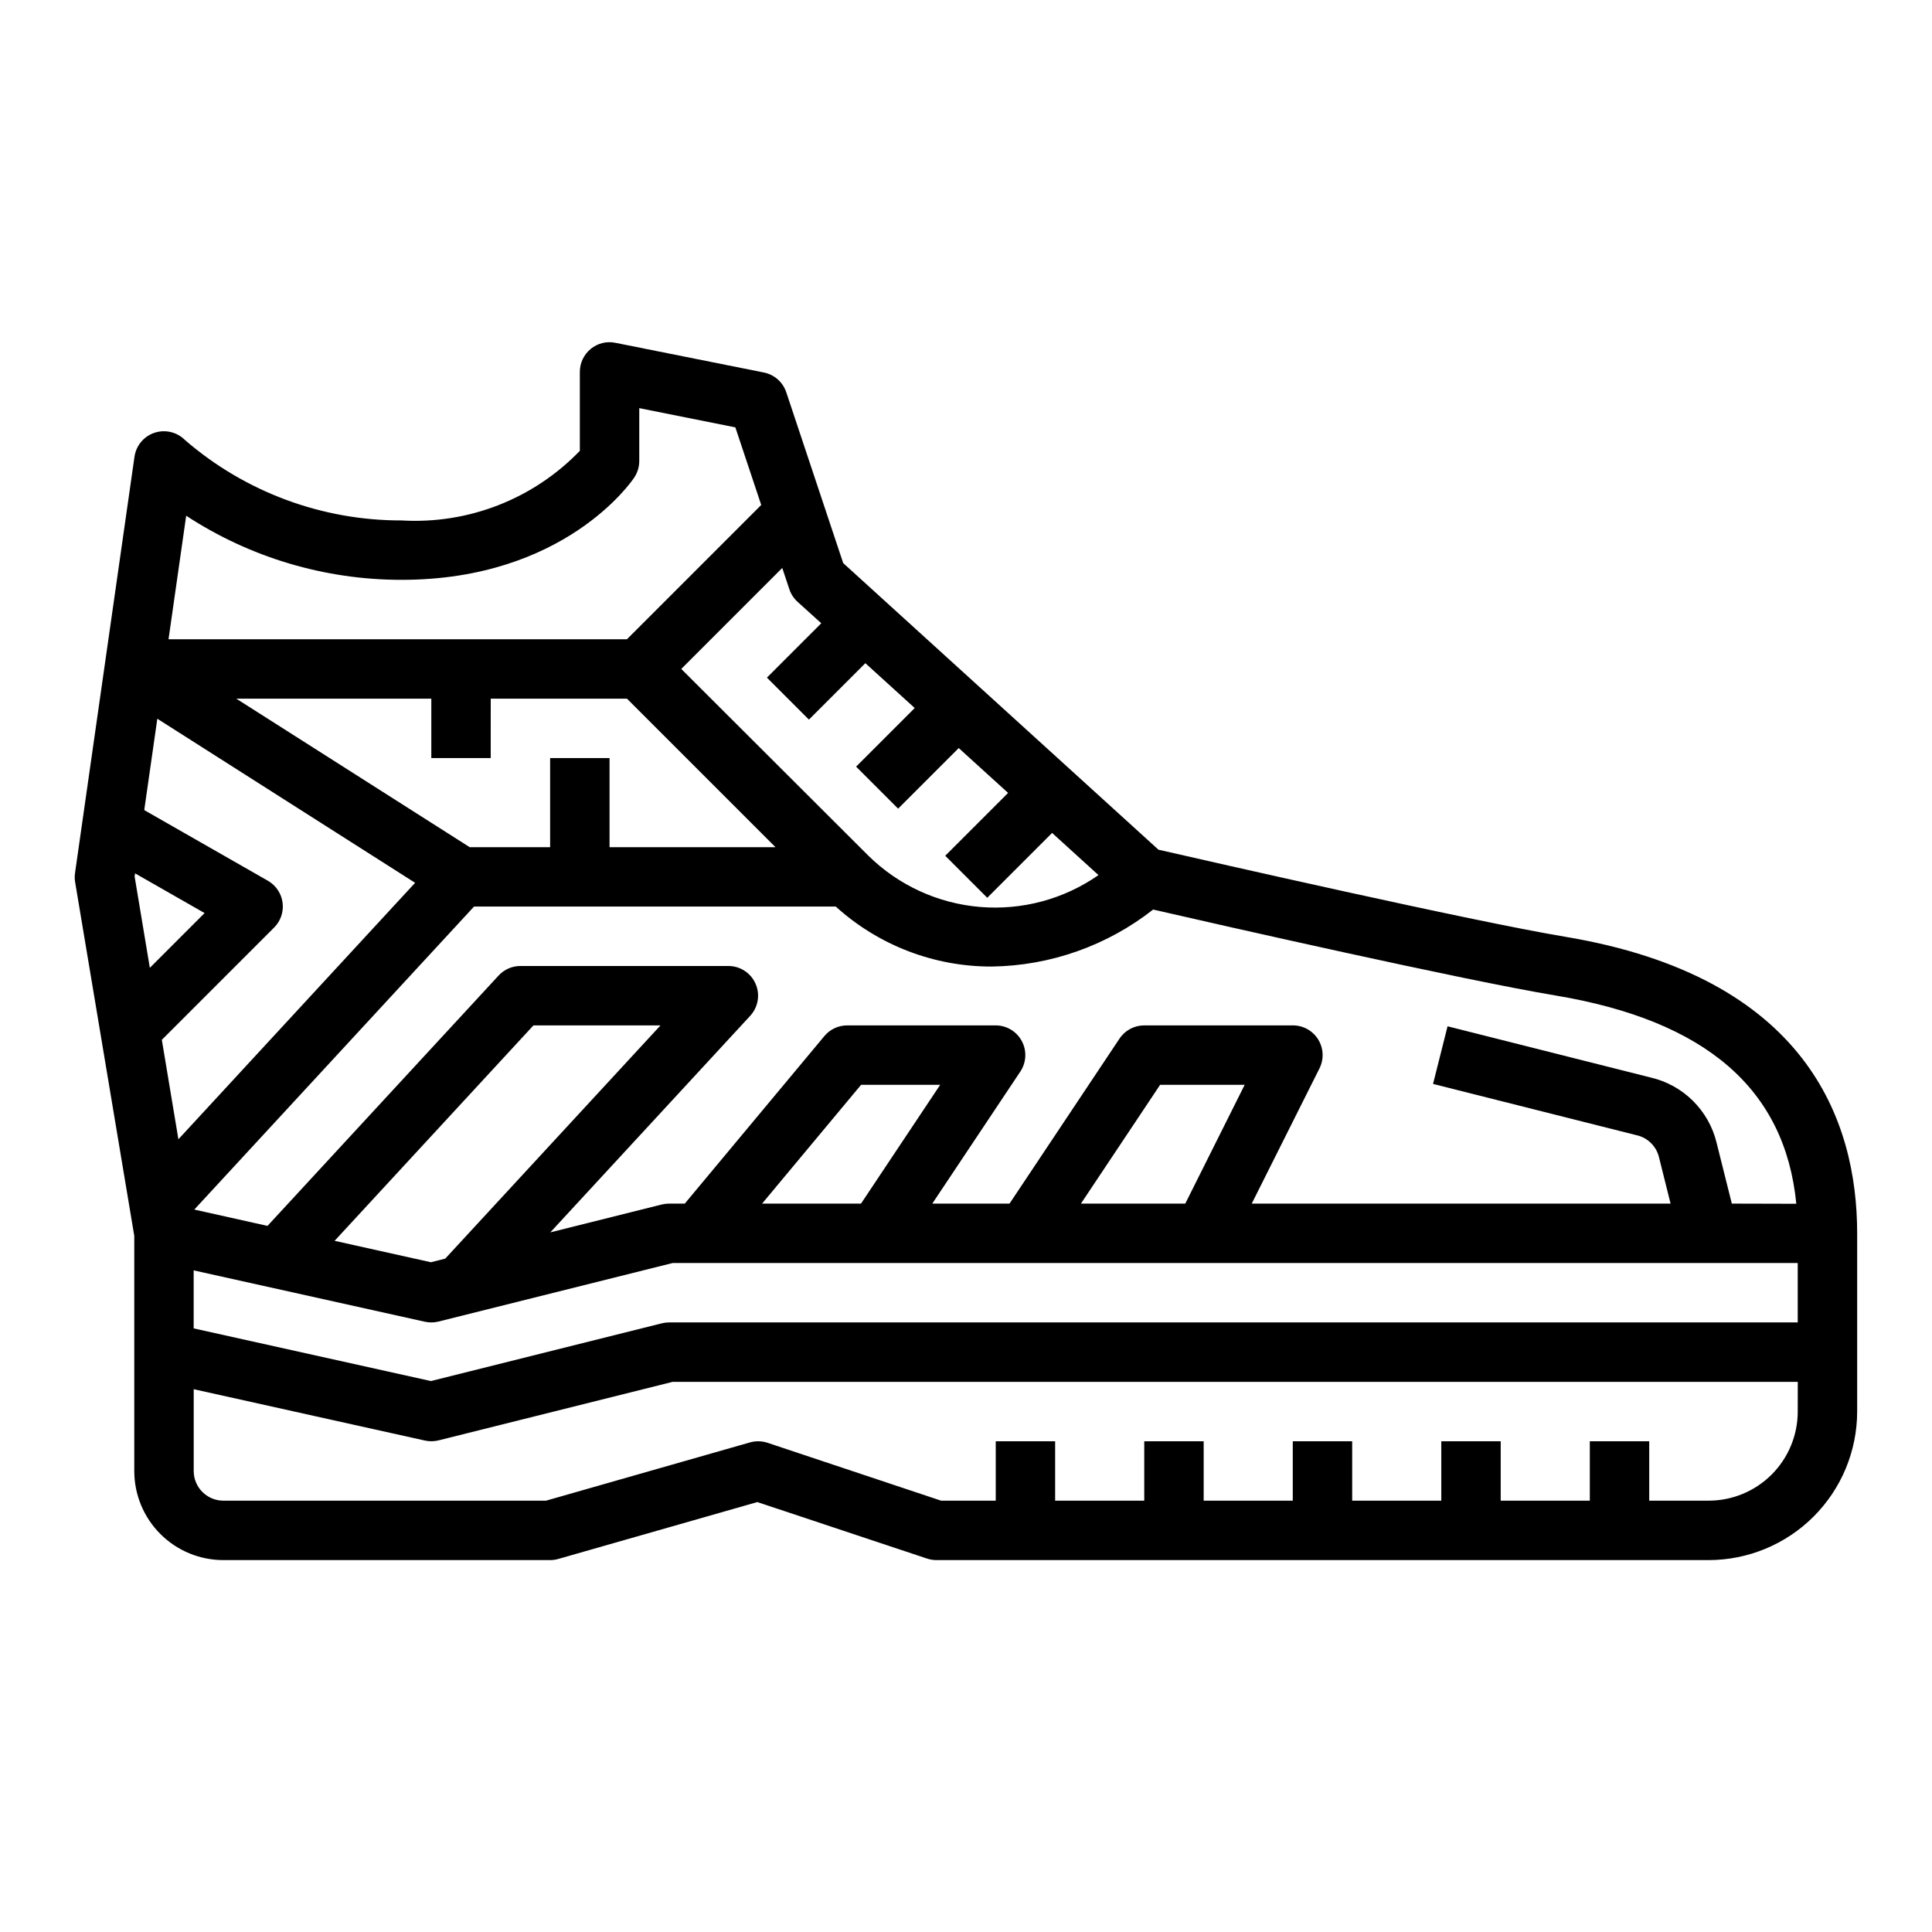 <?xml version="1.0" encoding="UTF-8"?>
<!-- Uploaded to: SVG Repo, www.svgrepo.com, Generator: SVG Repo Mixer Tools -->
<svg fill="#000000" width="800px" height="800px" version="1.1" viewBox="144 144 512 512" xmlns="http://www.w3.org/2000/svg">
 <path d="m558.74 392.24c-24.844-4.141-94.961-20.137-107.74-23.066l-83.543-75.949-15.09-45.281h-0.004c-0.895-2.68-3.156-4.672-5.926-5.227l-39.359-7.871c-2.312-0.48-4.719 0.117-6.535 1.629-1.824 1.496-2.879 3.727-2.879 6.086v20.914c-12.293 12.754-29.551 19.496-47.234 18.445-21.078 0.047-41.465-7.519-57.41-21.309-2.106-2.121-5.234-2.867-8.07-1.926-2.836 0.941-4.894 3.41-5.312 6.371l-15.742 110.21v0.004c-0.125 0.801-0.125 1.613 0 2.414l15.688 93.82v62.324c0 6.262 2.488 12.27 6.918 16.699 4.426 4.426 10.434 6.914 16.699 6.914h86.59c0.734 0.004 1.461-0.102 2.164-0.305l52.742-15.074 44.926 14.957h0.004c0.805 0.273 1.648 0.418 2.5 0.422h204.68c10.434-0.012 20.438-4.16 27.816-11.539 7.379-7.379 11.531-17.383 11.543-27.82v-47.23c0-29.977-13.438-67.945-77.422-78.609zm-268.95-47.344v23.617h-21.316l-61.859-39.363h51.688v15.742h15.742l0.004-15.742h36.102l39.359 39.359-43.973 0.004v-23.617zm32.457 133.82h298.17v15.742h-299.14c-0.645 0-1.285 0.082-1.91 0.238l-61.172 15.297-62.871-13.957v-15.375l61.27 13.609c1.195 0.266 2.434 0.25 3.621-0.047zm23.711-15.742 26.238-31.488h20.965l-20.988 31.488zm112.15 0h-27.652l20.988-31.488h22.41zm-278.43-86.688 0.117-0.836 18.422 10.523-14.508 14.512zm78.516 102.22-25.52-5.676 52.695-57.09h33.676l-57.055 61.812zm-66.914-32.59-4.394-26.348 29.75-29.75h0.004c1.734-1.73 2.566-4.172 2.246-6.602-0.32-2.43-1.754-4.574-3.875-5.797l-32.785-18.734 3.465-24.215 68.316 43.484zm133.26-124.64 26.766-26.766 1.875 5.629h-0.004c0.426 1.281 1.176 2.43 2.172 3.34l6.297 5.691-14.406 14.406 11.133 11.133 14.957-14.957 13.082 11.887-15.531 15.531 11.133 11.133 16.059-16.059 13.082 11.887-16.656 16.656 11.133 11.133 17.184-17.184 12.297 11.18v-0.008c-9.164 6.394-20.277 9.379-31.41 8.445-11.137-0.938-21.594-5.738-29.559-13.57zm-131.2-40.602c16.969 11.102 36.812 17.004 57.094 16.988 43.074 0 60.914-25.977 61.652-27.117v-0.004c0.863-1.293 1.32-2.812 1.324-4.367v-14.016l25.465 5.094 6.856 20.57-35.578 35.582h-121.49zm427.08 237.4c0 6.266-2.488 12.27-6.914 16.699-4.43 4.43-10.438 6.918-16.699 6.918h-15.746v-15.746h-15.742v15.742l-23.617 0.004v-15.746h-15.746v15.742l-23.613 0.004v-15.746h-15.746v15.742l-23.613 0.004v-15.746h-15.746v15.742l-23.617 0.004v-15.746h-15.742v15.742l-14.469 0.004-46.02-15.344c-1.508-0.496-3.129-0.527-4.652-0.094l-54.043 15.438h-85.488c-4.348 0-7.875-3.523-7.875-7.871v-21.672l61.27 13.609c1.195 0.266 2.434 0.25 3.621-0.047l62.031-15.508h298.17zm-17.469-55.105-4.047-16.168h0.004c-1.031-4.207-3.207-8.043-6.285-11.09-3.078-3.043-6.941-5.176-11.16-6.156l-53.844-13.578-3.848 15.273 54.004 13.609-0.004-0.004c2.883 0.668 5.148 2.894 5.863 5.766l3.086 12.352h-111l17.957-35.844c1.223-2.445 1.086-5.352-0.355-7.676-1.445-2.324-3.992-3.731-6.731-3.715h-39.359c-2.633 0-5.09 1.312-6.551 3.504l-29.148 43.73h-20.469l23.332-34.992c1.609-2.414 1.766-5.516 0.398-8.074-1.363-2.559-4.023-4.16-6.922-4.168h-39.359c-2.336 0-4.551 1.039-6.047 2.836l-37 44.398h-4.188c-0.645 0-1.285 0.078-1.91 0.234l-29.527 7.383 52.973-57.387h-0.004c2.121-2.297 2.68-5.633 1.426-8.496-1.258-2.863-4.086-4.711-7.211-4.711h-55.105c-2.199 0-4.297 0.918-5.785 2.535l-61.246 66.344-19.395-4.328 74.129-80.297h95.867c11.309 10.258 26.035 15.926 41.305 15.895 15.535-0.203 30.578-5.512 42.801-15.105 17.074 3.938 82.043 18.68 106.54 22.758 39.926 6.66 60.914 24.75 63.906 55.215z"/>
</svg>